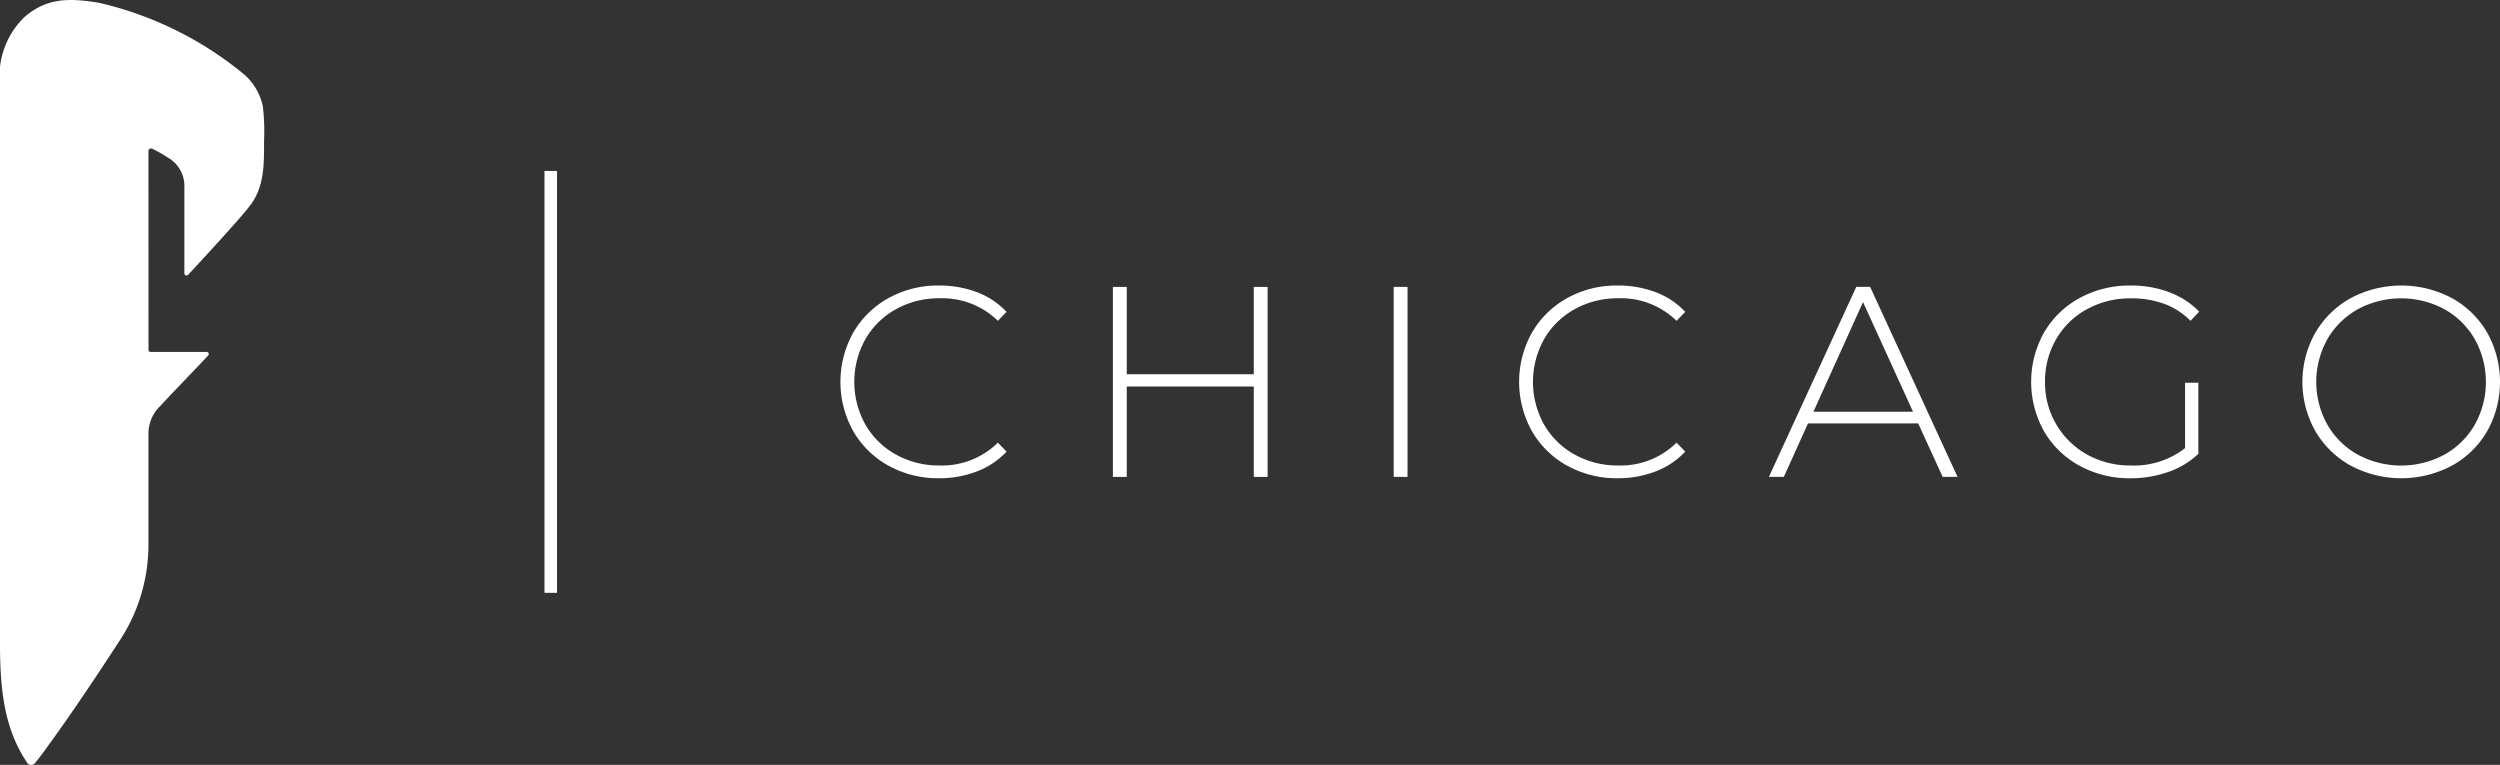 <svg xmlns="http://www.w3.org/2000/svg" width="160" height="48.953" viewBox="0 0 160 48.953">
  <rect x="0" y="0" width="160" height="48.953" fill="#333333" stroke="none"/>
  <g id="Group_8507" data-name="Group 8507" transform="translate(-646 112.477)">
    <g id="Group_8506" data-name="Group 8506">
      <g id="Group_8505" data-name="Group 8505">
        <g id="Group_8504" data-name="Group 8504">
          <g id="Group_8503" data-name="Group 8503">
            <path id="Path_113" data-name="Path 113" d="M9.5,9.661a.163.163,0,0,1,.222-.151,7.163,7.163,0,0,1,1,.563A2.088,2.088,0,0,1,11.8,12.024V17.5a.137.137,0,0,0,.238.089c.981-1.057,3.239-3.5,3.888-4.335,1-1.231.974-2.684.974-4.263a13.312,13.312,0,0,0-.084-2.223A3.788,3.788,0,0,0,15.68,4.808,22.55,22.55,0,0,0,6.325.175C4.437-.13,3-.159,1.549,1.106A5.276,5.276,0,0,0,0,5.477V41.194c0,3.338.38,5.586,1.748,7.639a.316.316,0,0,0,.509-.019s.273-.332.473-.606c1.712-2.335,3.328-4.751,4.864-7.112A11.181,11.181,0,0,0,9.5,35.01V27.669a2.452,2.452,0,0,1,.72-1.65c.9-.973,2.279-2.383,3.1-3.27a.132.132,0,0,0-.1-.226H9.641a.135.135,0,0,1-.137-.132Z" transform="translate(646 -112.476)" fill="#fff"/>
            <g id="Group_8483" data-name="Group 8483" transform="translate(576.614 -119.328)">
              <line id="Line_45" data-name="Line 45" y2="27" transform="translate(104.634 17.792)" fill="none" stroke="#fff" stroke-miterlimit="10" stroke-width="0.803"/>
              <path id="Path_127" data-name="Path 127" d="M384.643,41.194a5.894,5.894,0,0,1-2.258-2.206,6.469,6.469,0,0,1,0-6.323,5.9,5.9,0,0,1,2.258-2.206,6.5,6.5,0,0,1,3.222-.8,6.754,6.754,0,0,1,2.433.426,5.016,5.016,0,0,1,1.893,1.259l-.556.573a5.089,5.089,0,0,0-3.735-1.442,5.633,5.633,0,0,0-2.779.695,5.084,5.084,0,0,0-1.962,1.92,5.606,5.606,0,0,0,0,5.471,5.084,5.084,0,0,0,1.962,1.92,5.633,5.633,0,0,0,2.779.695,5.092,5.092,0,0,0,3.735-1.46l.556.573a5.083,5.083,0,0,1-1.9,1.269,6.648,6.648,0,0,1-2.423.434,6.5,6.5,0,0,1-3.222-.8" transform="translate(-258.386 -4.534)" fill="#fff"/>
              <path id="Path_128" data-name="Path 128" d="M421.575,29.81V41.97h-.885V36.185h-8.13V41.97h-.887V29.81h.887V35.4h8.13V29.81Z" transform="translate(-271.062 -4.597)" fill="#fff"/>
              <rect id="Rectangle_4837" data-name="Rectangle 4837" width="0.886" height="12.16" transform="translate(158.582 25.212)" fill="#fff"/>
              <path id="Path_129" data-name="Path 129" d="M459.654,41.194a5.894,5.894,0,0,1-2.258-2.206,6.468,6.468,0,0,1,0-6.323,5.9,5.9,0,0,1,2.258-2.206,6.5,6.5,0,0,1,3.222-.8,6.754,6.754,0,0,1,2.433.426,5.016,5.016,0,0,1,1.893,1.259l-.556.573a5.089,5.089,0,0,0-3.735-1.442,5.634,5.634,0,0,0-2.779.695,5.084,5.084,0,0,0-1.962,1.92,5.606,5.606,0,0,0,0,5.471,5.084,5.084,0,0,0,1.962,1.92,5.634,5.634,0,0,0,2.779.695,5.092,5.092,0,0,0,3.735-1.46l.556.573a5.083,5.083,0,0,1-1.9,1.269,6.648,6.648,0,0,1-2.423.434,6.5,6.5,0,0,1-3.222-.8" transform="translate(-289.961 -4.534)" fill="#fff"/>
              <path id="Path_130" data-name="Path 130" d="M493.733,38.548H486.68l-1.546,3.422h-.956l5.593-12.16h.887l5.594,12.16H495.3Zm-.33-.747-3.2-7.018L487.028,37.8Z" transform="translate(-301.583 -4.598)" fill="#fff"/>
              <path id="Path_131" data-name="Path 131" d="M523.014,35.879h.851V40.43a5.3,5.3,0,0,1-1.937,1.164,7.212,7.212,0,0,1-2.406.4,6.631,6.631,0,0,1-3.257-.8,5.863,5.863,0,0,1-2.276-2.206,6.47,6.47,0,0,1,0-6.323,5.866,5.866,0,0,1,2.276-2.206,6.671,6.671,0,0,1,3.275-.8,6.869,6.869,0,0,1,2.458.426,5.255,5.255,0,0,1,1.92,1.243l-.556.59a4.607,4.607,0,0,0-1.711-1.1,6.176,6.176,0,0,0-2.093-.339,5.742,5.742,0,0,0-2.823.695,5.058,5.058,0,0,0-1.972,1.92,5.338,5.338,0,0,0-.712,2.735,5.248,5.248,0,0,0,2.693,4.647,5.642,5.642,0,0,0,2.814.7,5.311,5.311,0,0,0,3.457-1.112Z" transform="translate(-313.784 -4.534)" fill="#fff"/>
              <path id="Path_132" data-name="Path 132" d="M546.235,41.186a5.953,5.953,0,0,1-2.266-2.215,6.4,6.4,0,0,1,0-6.289,5.953,5.953,0,0,1,2.266-2.215,6.9,6.9,0,0,1,6.463-.009,5.9,5.9,0,0,1,2.267,2.206,6.474,6.474,0,0,1,0,6.323,5.885,5.885,0,0,1-2.267,2.206,6.9,6.9,0,0,1-6.463-.008m5.994-.7a5.123,5.123,0,0,0,1.946-1.92,5.615,5.615,0,0,0,0-5.472,5.123,5.123,0,0,0-1.946-1.92,5.855,5.855,0,0,0-5.533,0,5.1,5.1,0,0,0-1.954,1.92,5.611,5.611,0,0,0,0,5.472,5.1,5.1,0,0,0,1.954,1.92,5.855,5.855,0,0,0,5.533,0" transform="translate(-326.403 -4.534)" fill="#fff"/>
            </g>
          </g>
        </g>
      </g>
    </g>
  </g>
</svg>
